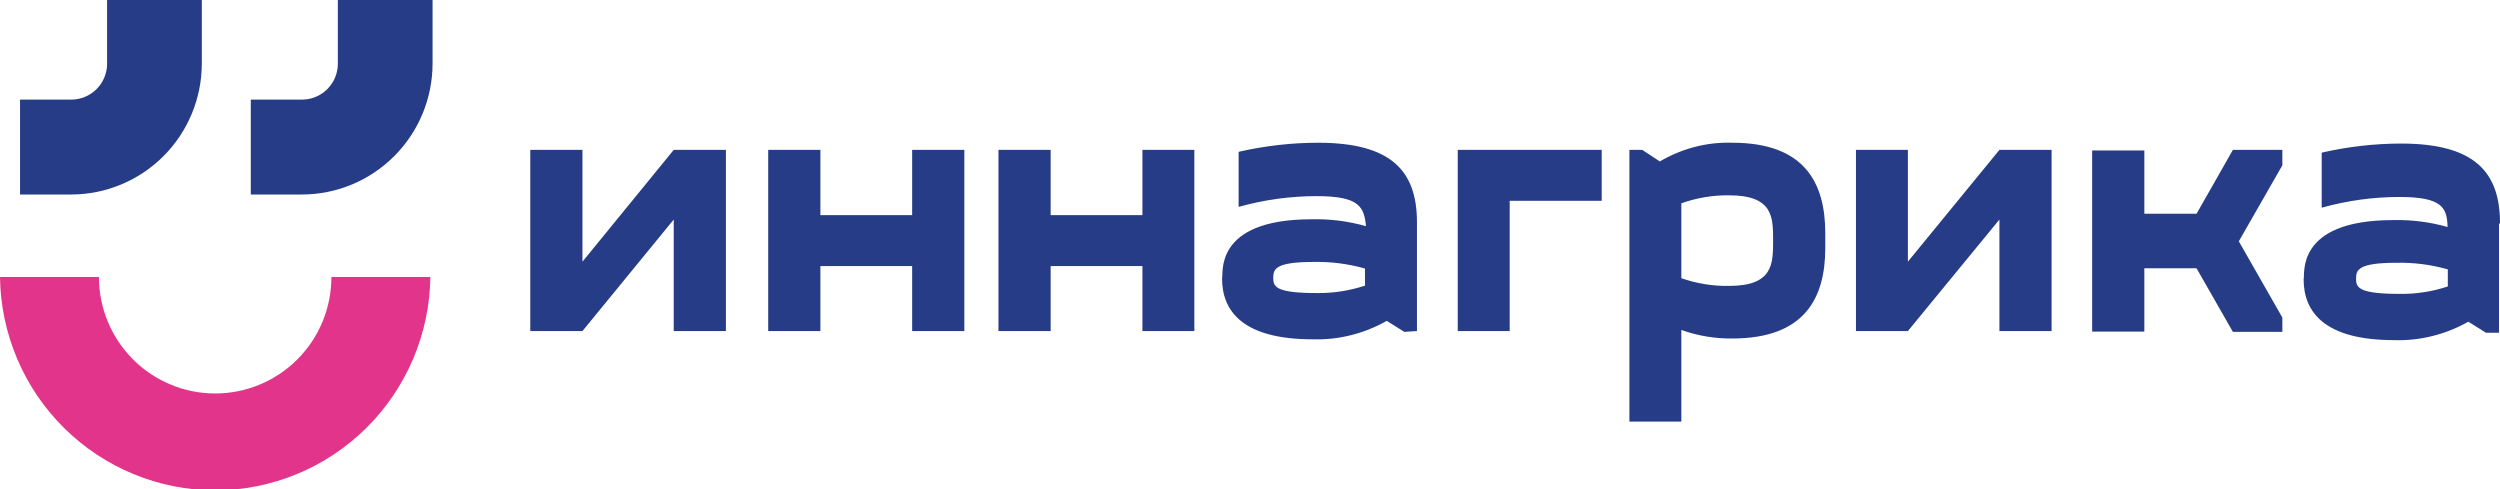 <svg width="184" height="36" viewBox="0 0 184 36" fill="none" xmlns="http://www.w3.org/2000/svg">
<g clip-path="url(#clip0_9437_5740)">
<path d="M15.855 36.091C11.683 36.087 7.68 34.437 4.713 31.498C1.746 28.56 0.053 24.569 0 20.389H7.281C7.281 22.662 8.183 24.843 9.787 26.45C11.392 28.058 13.568 28.96 15.837 28.96C18.106 28.96 20.282 28.058 21.887 26.45C23.491 24.843 24.392 22.662 24.392 20.389H31.674C31.621 24.569 29.928 28.56 26.961 31.498C23.994 34.437 19.991 36.087 15.819 36.091H15.855Z" fill="#E2348A"/>
<path d="M18.458 14.316V7.331H22.226C22.926 7.331 23.598 7.053 24.093 6.557C24.587 6.061 24.866 5.388 24.866 4.687V0H31.837V4.687C31.833 7.239 30.819 9.686 29.017 11.49C27.216 13.295 24.774 14.311 22.226 14.316H18.458Z" fill="#263C86"/>
<path d="M1.475 14.316V7.331H5.243C5.943 7.331 6.614 7.053 7.109 6.557C7.604 6.061 7.882 5.388 7.882 4.687V0H14.854V4.687C14.849 7.239 13.835 9.686 12.034 11.49C10.232 13.295 7.79 14.311 5.243 14.316H1.475Z" fill="#263C86"/>
<path d="M184 16.422C184 12.613 182.071 10.566 176.719 10.566C174.756 10.569 172.798 10.793 170.876 11.235V15.287C172.744 14.763 174.664 14.498 176.591 14.497C179.759 14.497 180.105 15.287 180.141 16.706C178.833 16.337 177.486 16.167 176.136 16.199C168.855 16.199 169.674 20.252 169.547 20.556C169.547 22.927 171.039 25.034 176.209 25.034C178.103 25.095 179.98 24.628 181.67 23.677L182.963 24.487H183.927V16.483L184 16.422ZM180.159 21.083C179.019 21.46 177.835 21.645 176.646 21.63C173.588 21.63 173.406 21.164 173.406 20.515C173.406 19.867 173.551 19.34 176.391 19.34C177.661 19.314 178.928 19.477 180.159 19.826V21.164V21.083ZM164.341 24.426H167.981V23.373L164.777 17.76L167.981 12.167V11.032H164.341L161.665 15.733H157.824V11.073H153.983V24.406H157.824V19.745H161.665L164.341 24.426ZM150.997 11.032H147.157L140.421 19.259V11.032H136.599V24.366H140.421L147.157 16.159V24.366H150.997V11.032ZM120.871 11.032H119.924V31.032H123.747V24.284C124.958 24.716 126.225 24.929 127.497 24.913C132.849 24.913 134.341 21.914 134.341 18.246V17.172C134.341 13.484 132.849 10.505 127.497 10.505C125.642 10.444 123.804 10.919 122.163 11.883L120.871 11.032ZM123.747 14.963C124.882 14.559 126.068 14.361 127.26 14.376C130.5 14.376 130.5 15.976 130.5 17.699C130.5 19.421 130.5 21.042 127.26 21.042C126.069 21.063 124.883 20.872 123.747 20.475V15.085V14.963ZM117.885 11.032H107.291V24.366H111.114V14.781H117.885V11.032ZM104.288 24.366V16.361C104.288 12.552 102.376 10.505 97.006 10.505C95.043 10.508 93.085 10.732 91.163 11.174V15.227C93.038 14.701 94.964 14.436 96.897 14.436C100.064 14.436 100.392 15.227 100.538 16.645C99.229 16.276 97.882 16.106 96.533 16.139C89.251 16.139 90.071 20.191 89.943 20.495C89.943 22.866 91.436 24.973 96.606 24.973C98.499 25.034 100.376 24.567 102.067 23.616L103.359 24.426L104.288 24.366ZM100.465 21.022C99.319 21.399 98.128 21.584 96.933 21.569C93.893 21.569 93.711 21.103 93.711 20.455C93.711 19.806 93.857 19.279 96.697 19.279C97.967 19.253 99.234 19.417 100.465 19.766V21.164V21.022ZM77.328 11.032H73.487V24.366H77.328V19.583H84.082V24.366H87.904V11.032H84.082V15.835H77.328V11.032ZM60.381 11.032H56.54V24.366H60.381V19.583H67.134V24.366H70.975V11.032H67.134V15.835H60.381V11.032ZM53.427 11.032V24.366H49.586V16.159L42.869 24.366H39.028V11.032H42.869V19.259L49.586 11.032H53.427Z" fill="#263C86"/>
</g>
<defs>
<clipPath id="clip0_9437_5740">
<rect width="184" height="36" fill="white"/>
</clipPath>
</defs>
</svg>
